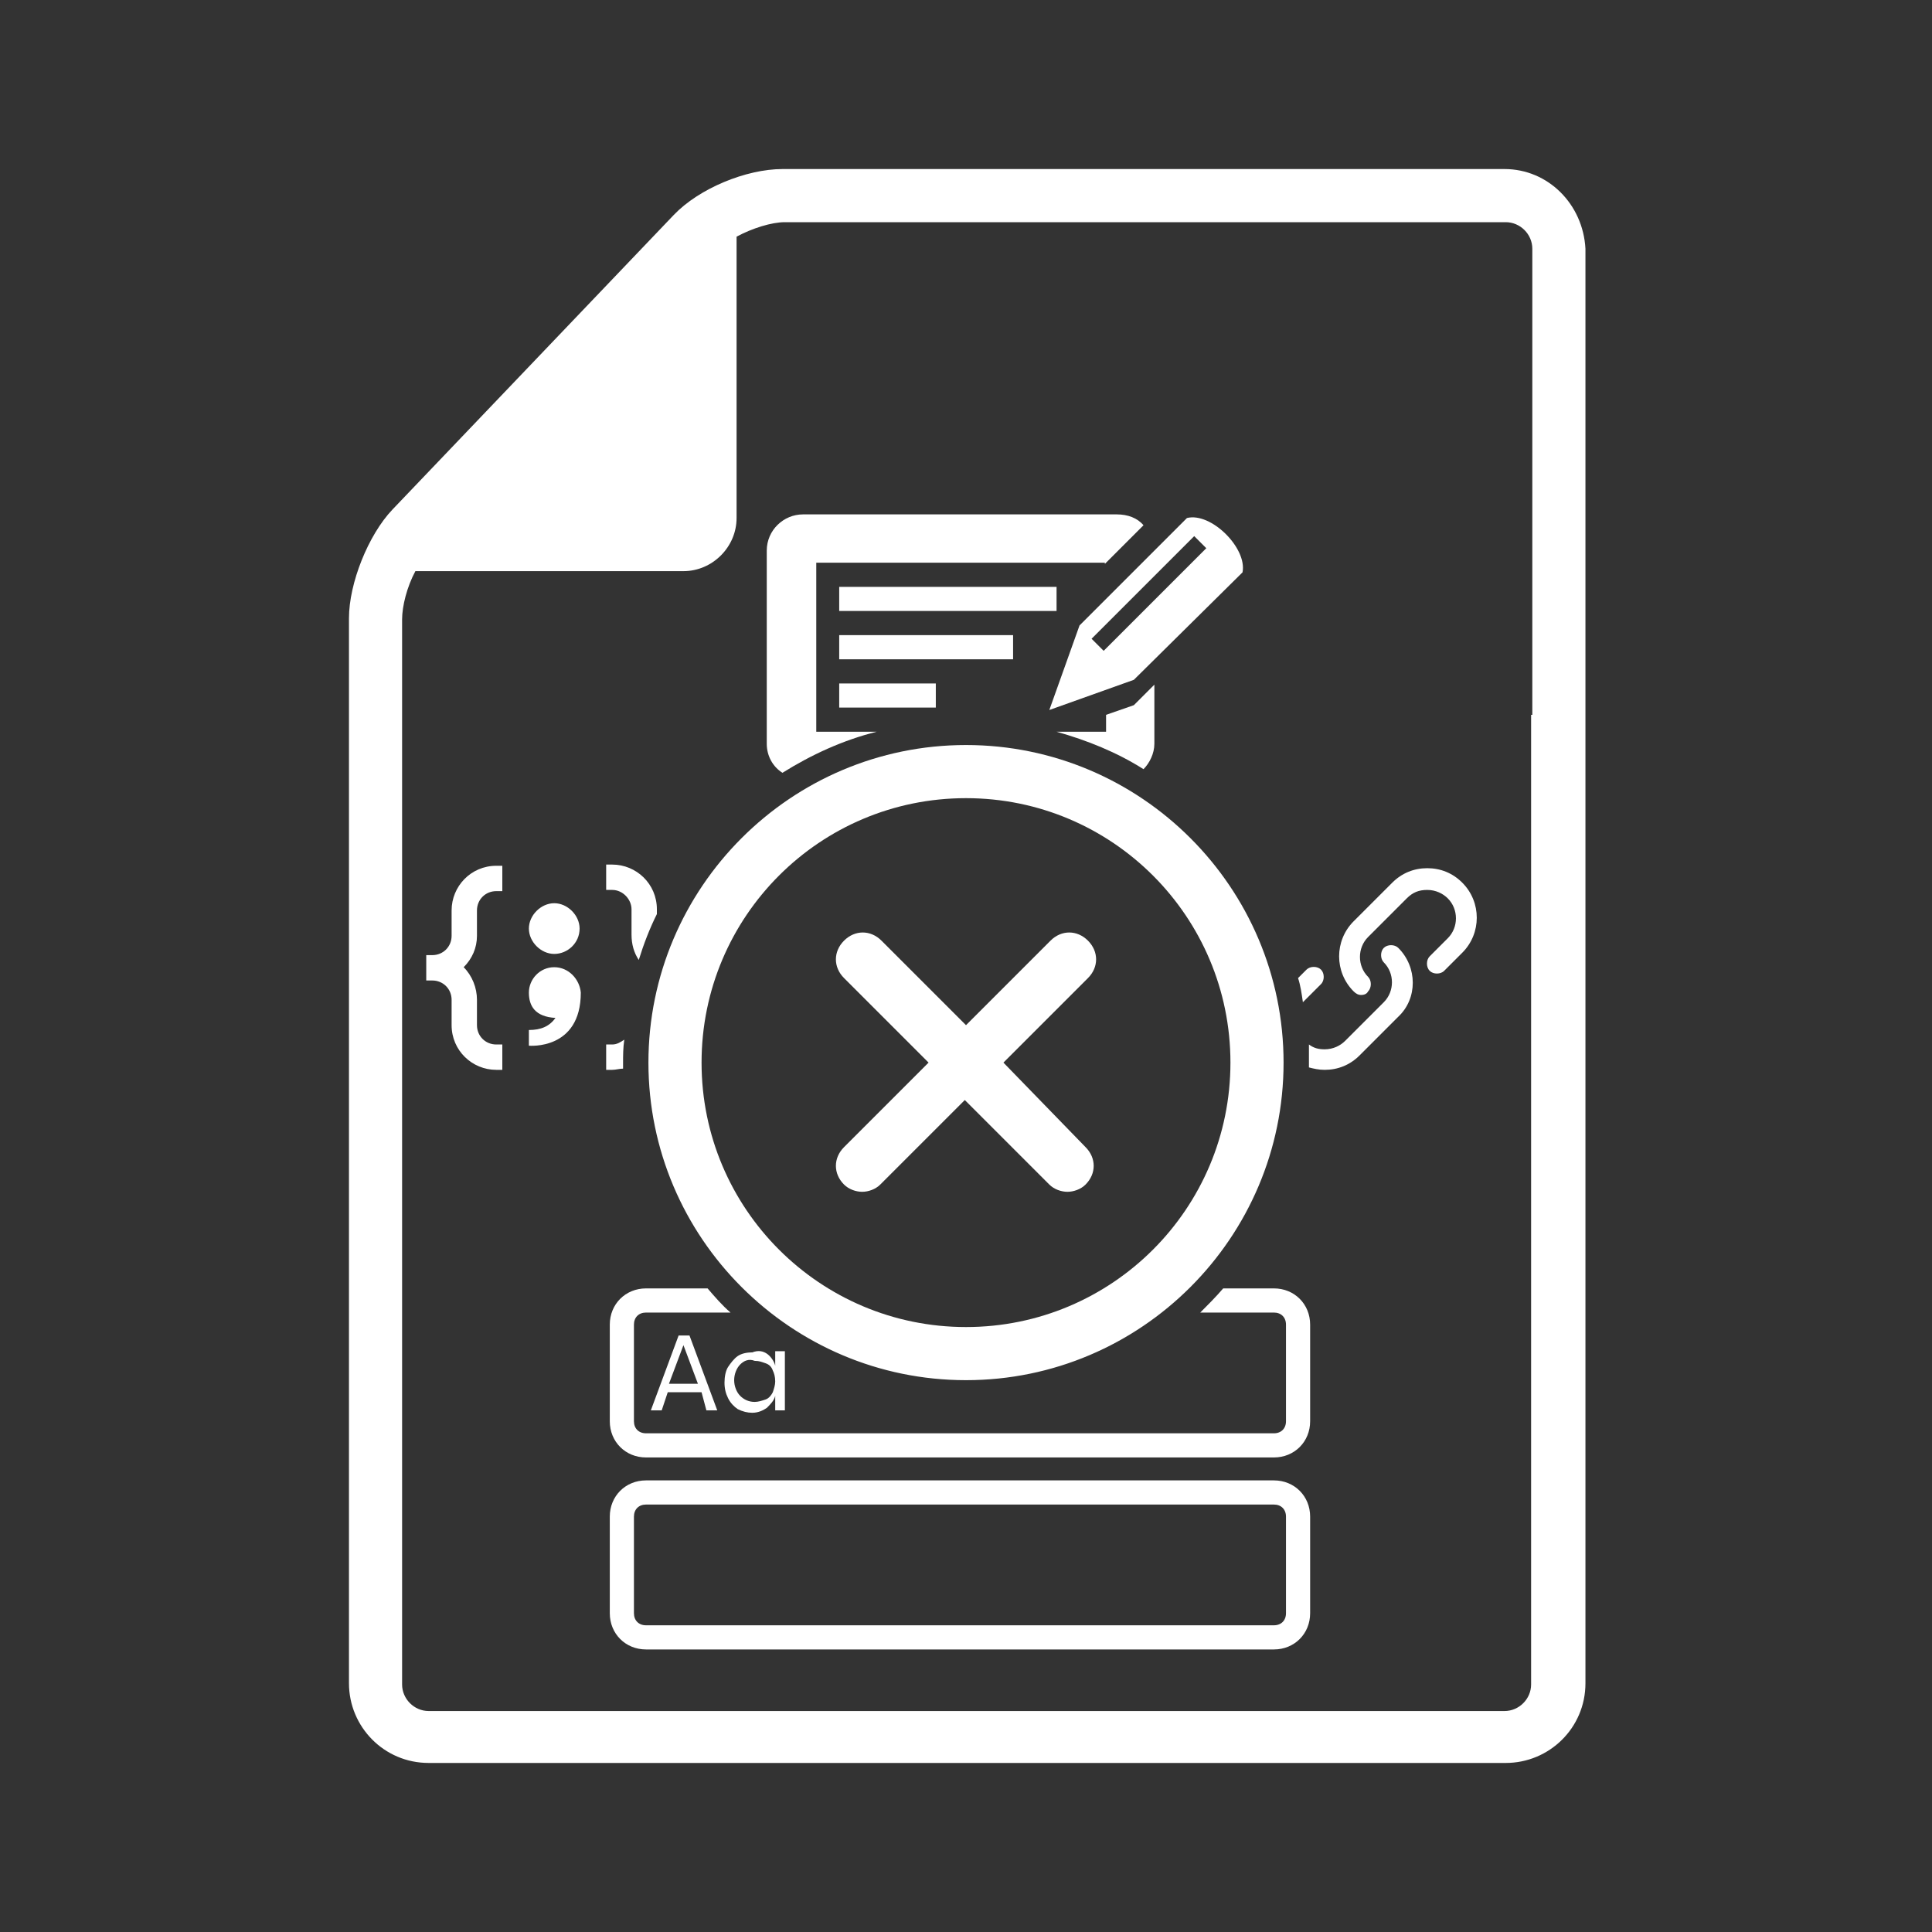 <svg xmlns="http://www.w3.org/2000/svg" viewBox="0 0 160 160"><rect x="0" y="0" width="160" height="160" fill="#333333" stroke="none"/><path d="m83.1 88 7-7c.9-.9.9-2.2 0-3.1-.9-.9-2.2-.9-3.1 0l-7 7-7-7c-.9-.9-2.2-.9-3.1 0-.9.9-.9 2.2 0 3.1l7 7-7 7c-.9.9-.9 2.2 0 3.1.4.4 1 .6 1.5.6s1.1-.2 1.5-.6l7-7 7 7c.4.4 1 .6 1.5.6s1.1-.2 1.5-.6c.9-.9.9-2.2 0-3.1l-6.8-7z" fill="#fff"/><path d="M80 114.3c-14.5 0-26.3-11.8-26.3-26.3S65.5 61.7 80 61.7s26.3 11.8 26.3 26.3-11.8 26.3-26.3 26.3zm0-48.2c-12.1 0-21.9 9.8-21.9 21.9 0 12.1 9.8 21.9 21.9 21.9s21.9-9.8 21.9-21.9c0-12.1-9.8-21.9-21.9-21.9zm-21.9 49.2h-2.8l-.5 1.5h-.9l2.3-6.2h.9l2.3 6.2h-.9l-.4-1.5zm-.3-.7-1.2-3.2-1.2 3.2h2.4zm5.7-2.5c.3.2.6.6.7 1v-1.2h.8v4.9h-.8v-1.2c-.1.4-.4.7-.7 1-.3.2-.7.4-1.2.4-.4 0-.8-.1-1.2-.3-.3-.2-.6-.5-.8-.9-.2-.4-.3-.8-.3-1.3s.1-1 .3-1.3.5-.7.8-.9c.3-.2.7-.3 1.2-.3.5-.2.9-.1 1.2.1zm-2.2.9c-.3.3-.5.8-.5 1.3s.2 1 .5 1.3c.3.3.7.5 1.2.5.3 0 .6-.1.9-.2.3-.1.5-.4.6-.6.1-.3.2-.6.2-.9 0-.4-.1-.7-.2-.9-.1-.3-.3-.5-.6-.6-.3-.1-.5-.2-.9-.2-.5-.2-.9 0-1.2.3z" fill="#fff"/><path d="M124.6 14H64.8c-3 0-6.9 1.6-9 3.8L32.5 42.2c-2 2.1-3.6 6.1-3.6 9v88.2c0 3.6 2.9 6.6 6.6 6.6h89.2c3.6 0 6.6-2.9 6.6-6.6V20.6c-.2-3.7-3.1-6.6-6.7-6.6zm2.2 45.2v80.3c0 1.2-1 2.2-2.2 2.2H35.5c-1.2 0-2.2-1-2.2-2.2V51.3c0-1.1.4-2.7 1.1-4h22.2c2.4 0 4.4-2 4.4-4.4V19.6c1.3-.7 2.9-1.2 4-1.2h59.7c1.2 0 2.2 1 2.2 2.2v38.6z" fill="#fff"/><path d="m98.3 42.9-8.9 8.9-2.5 7 7-2.5 9-8.9c.4-2-2.6-5-4.6-4.5zm-6.9 11-1-1 8.5-8.5 1 1-8.5 8.5zm21.3 28.5c-.2 0-.4-.1-.6-.3-1.6-1.6-1.6-4.2 0-5.8l3.2-3.2c.8-.8 1.8-1.2 2.9-1.2 1.1 0 2.1.4 2.9 1.2 1.6 1.6 1.6 4.2 0 5.8l-1.5 1.5c-.3.3-.9.3-1.2 0-.3-.3-.3-.9 0-1.2l1.5-1.5c.9-.9.9-2.4 0-3.3-.4-.4-1-.7-1.7-.7s-1.2.2-1.7.7l-3.2 3.2c-.9.9-.9 2.4 0 3.3.3.3.3.9 0 1.2-.1.2-.3.3-.6.3zM69.5 52.6h14.4v2H69.5zm0-4h18v2h-18zm0 8h8v2h-8z" fill="#fff"/><path d="M67.5 46.6h24v.1l3.2-3.2c-.5-.6-1.3-.9-2.2-.9h-26c-1.6 0-3 1.3-3 3v16c0 1 .5 1.9 1.3 2.4 2.4-1.5 5-2.7 7.8-3.4h-5v-14zm26.4 11.8-2.3.8v1.4h-4.1c2.5.7 5 1.7 7.2 3.1.5-.5.9-1.3.9-2.1v-4.9l-1.7 1.7zm14 24.6s.1 0 0 0l1.5-1.5c.3-.3.3-.9 0-1.2-.3-.3-.9-.3-1.2 0l-.7.7c.2.6.3 1.3.4 2zm7.9-4.5c-.3-.3-.9-.3-1.2 0-.3.3-.3.9 0 1.2.9.9.9 2.4 0 3.3l-3.2 3.2c-.4.4-1 .7-1.7.7-.5 0-.9-.1-1.3-.4v1.9c.4.1.8.2 1.3.2 1.1 0 2.1-.4 2.9-1.2l3.2-3.2c1.6-1.5 1.6-4.1 0-5.7zm-76.3-1v-2.1c0-.9.7-1.6 1.6-1.6h.5v-2.1h-.5c-2.1 0-3.7 1.7-3.7 3.7v2.1c0 .9-.7 1.6-1.6 1.6h-.5v2.1h.5c.9 0 1.6.7 1.6 1.6v2.1c0 2.1 1.7 3.7 3.7 3.7h.5v-2.1h-.5c-.9 0-1.6-.7-1.6-1.6v-2.1c0-1-.4-2-1.1-2.7.7-.7 1.1-1.6 1.1-2.6zm8.5-.6c0 1.2-1 2.1-2.1 2.1s-2.1-1-2.1-2.1 1-2.1 2.1-2.1 2.1 1 2.1 2.1zm-2.1 3.2c-1.2 0-2.1 1-2.1 2.1s.5 2 2.2 2.1c-.5.7-1.2 1-2.2 1v1.3s4.3.4 4.3-4.4c-.1-1.1-1-2.1-2.2-2.1zM51.6 88c0-.6 0-1.2.1-1.9-.3.2-.6.4-1 .4h-.5v2.1h.5c.3 0 .6-.1.9-.1V88zm.7-12.7v2.1c0 .8.2 1.5.6 2.1.4-1.3.9-2.6 1.5-3.8v-.4c0-2.1-1.7-3.7-3.7-3.7h-.5v2.1h.5c.9 0 1.6.8 1.6 1.6zM105.5 136.6h-52c-1.7 0-3-1.3-3-3v-8c0-1.7 1.3-3 3-3h52c1.7 0 3 1.3 3 3v8c0 1.7-1.3 3-3 3zm-52-12c-.6 0-1 .4-1 1v8c0 .6.4 1 1 1h52c.6 0 1-.4 1-1v-8c0-.6-.4-1-1-1h-52zM105.5 106.7h-4.2c-.6.7-1.3 1.4-1.9 2h6.1c.6 0 1 .4 1 1v8c0 .6-.4 1-1 1h-52c-.6 0-1-.4-1-1v-8c0-.6.4-1 1-1h7c-.7-.6-1.3-1.3-1.9-2h-5.1c-1.7 0-3 1.3-3 3v8c0 1.7 1.3 3 3 3h52c1.7 0 3-1.3 3-3v-8c0-1.7-1.3-3-3-3z" fill="#fff"/></svg>